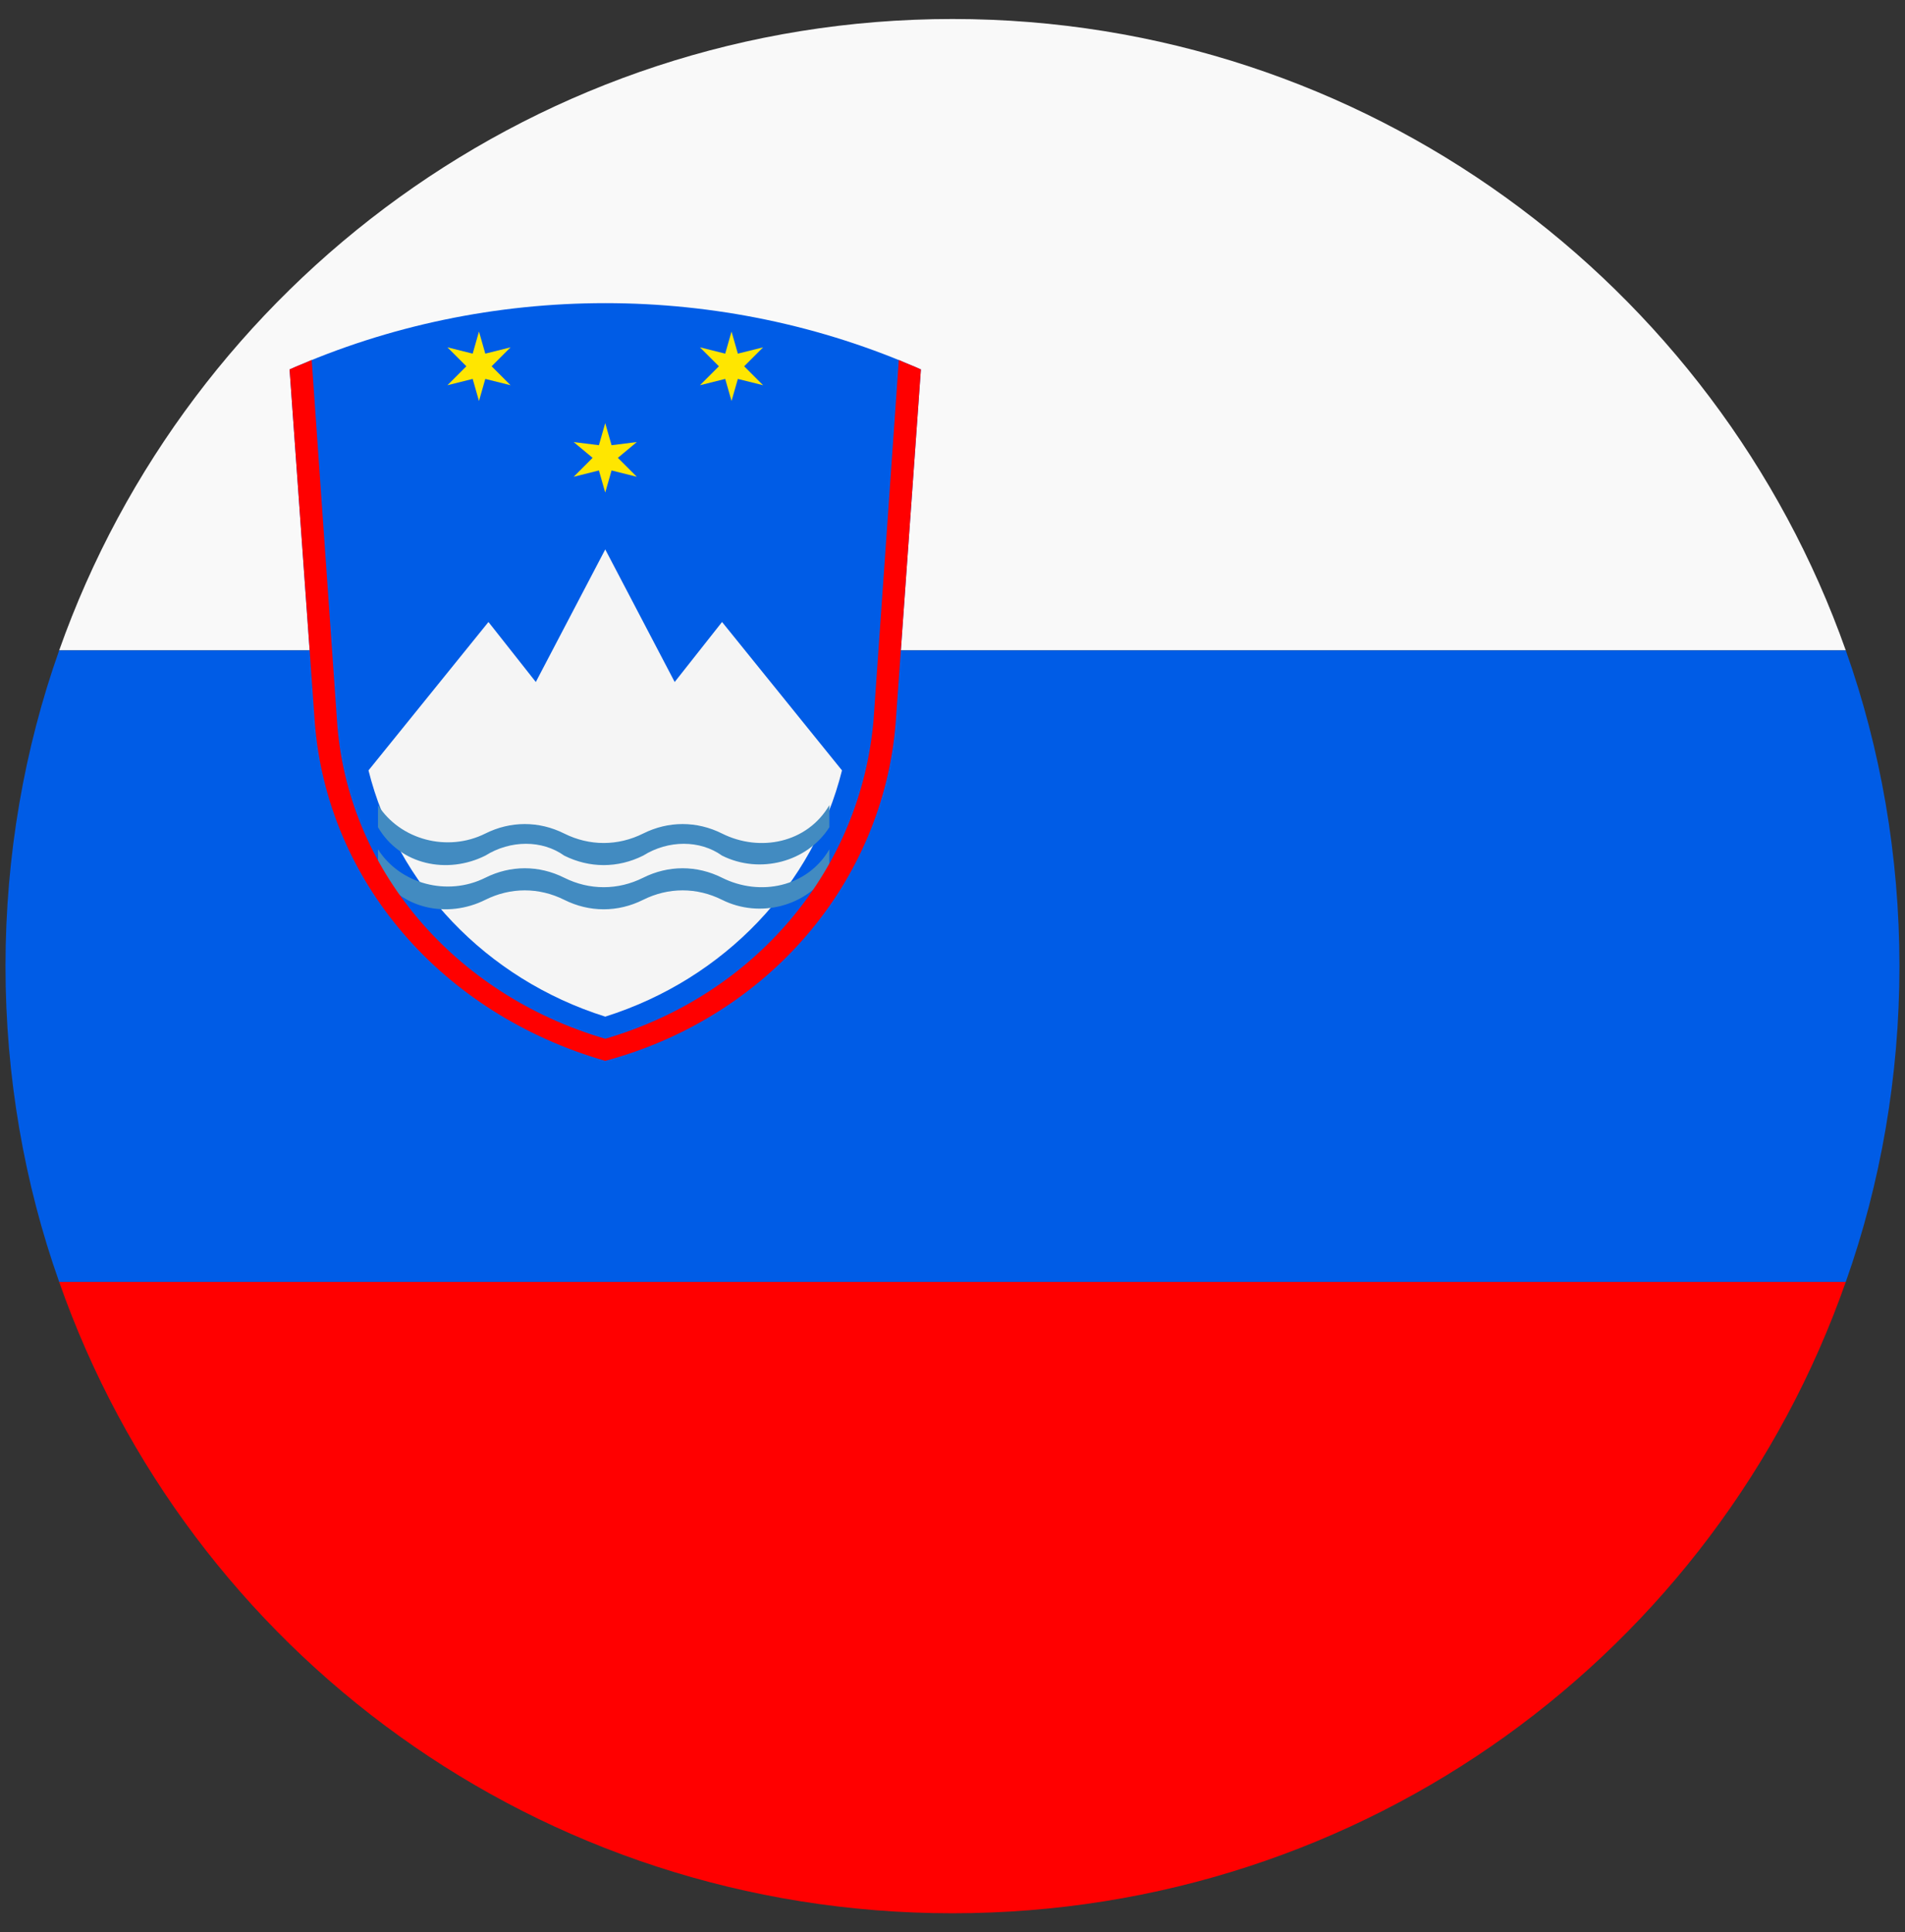 <svg width="71" height="72" viewBox="0 0 71 72" fill="none" xmlns="http://www.w3.org/2000/svg">
<rect x="0" y="0" width="71" height="72" fill="#333333" stroke="none"/>
<path d="M35.499 71.296C50.911 71.296 63.97 61.531 68.793 47.767H2.205C7.029 61.531 20.087 71.296 35.499 71.296Z" fill="#FF0000"/>
<path d="M35.499 0.708C20.087 0.708 7.029 10.59 2.205 24.237H68.793C63.97 10.59 50.911 0.708 35.499 0.708Z" fill="#F9F9F9"/>
<path d="M68.793 47.767C70.087 44.12 70.793 40.12 70.793 36.002C70.793 31.884 70.087 27.884 68.793 24.237H2.205C0.911 27.884 0.205 31.884 0.205 36.002C0.205 40.12 0.911 44.12 2.205 47.767H68.793Z" fill="#005CE6"/>
<path d="M33.381 26.943L34.322 13.767C26.911 10.473 18.205 10.473 10.793 13.767L11.734 26.943C12.205 32.826 16.44 37.885 22.558 39.532C28.675 37.767 32.911 32.826 33.381 26.943Z" fill="#005CE6"/>
<path d="M13.734 28.708C14.793 32.943 18.087 36.473 22.558 37.884C27.029 36.473 30.323 32.943 31.381 28.708L26.911 23.178L25.146 25.414L22.558 20.473L19.97 25.414L18.205 23.178L13.734 28.708Z" fill="#F5F5F5"/>
<path d="M14.088 30.002C14.911 31.296 16.676 31.767 18.088 31.061C19.029 30.59 20.088 30.59 21.029 31.061C21.97 31.531 23.029 31.531 23.97 31.061C24.911 30.59 25.97 30.59 26.911 31.061C28.323 31.767 30.088 31.414 30.911 30.002V30.826C30.088 32.12 28.323 32.59 26.911 31.884C26.088 31.296 24.911 31.296 23.97 31.884C23.029 32.355 21.97 32.355 21.029 31.884C20.206 31.296 19.029 31.296 18.088 31.884C16.676 32.59 14.911 32.237 14.088 30.826V30.002Z" fill="#428BC1"/>
<path d="M14.088 31.649C14.911 32.943 16.676 33.414 18.088 32.708C19.029 32.237 20.088 32.237 21.029 32.708C21.97 33.178 23.029 33.178 23.97 32.708C24.911 32.237 25.97 32.237 26.911 32.708C28.323 33.414 30.088 33.061 30.911 31.649V32.472C30.088 33.767 28.323 34.237 26.911 33.531C25.97 33.061 24.911 33.061 23.97 33.531C23.029 34.002 21.97 34.002 21.029 33.531C20.088 33.061 19.029 33.061 18.088 33.531C16.676 34.237 14.911 33.884 14.088 32.472V31.649Z" fill="#428BC1"/>
<path d="M11.617 13.414L12.558 26.826C12.911 32.355 16.911 37.061 22.558 38.708C28.205 37.061 32.087 32.355 32.558 26.826L33.499 13.414C33.734 13.532 34.087 13.649 34.322 13.767L33.381 26.944C32.911 32.826 28.675 37.885 22.558 39.532C16.44 37.767 12.205 32.826 11.734 26.944L10.793 13.767C11.028 13.649 11.381 13.532 11.617 13.414Z" fill="#FF0000"/>
<path d="M17.852 12.355L18.087 13.178L19.029 12.943L18.323 13.649L19.029 14.355L18.087 14.12L17.852 14.943L17.617 14.12L16.676 14.355L17.382 13.649L16.676 12.943L17.617 13.178L17.852 12.355Z" fill="#FFE600"/>
<path d="M27.264 12.355L27.5 13.178L28.441 12.943L27.735 13.649L28.441 14.355L27.5 14.12L27.264 14.943L27.029 14.12L26.088 14.355L26.794 13.649L26.088 12.943L27.029 13.178L27.264 12.355Z" fill="#FFE600"/>
<path d="M22.557 15.767L22.793 16.59L23.734 16.473L23.028 17.061L23.734 17.767L22.793 17.531L22.557 18.355L22.322 17.531L21.381 17.767L22.087 17.061L21.381 16.473L22.322 16.59L22.557 15.767Z" fill="#FFE600"/>
</svg>
